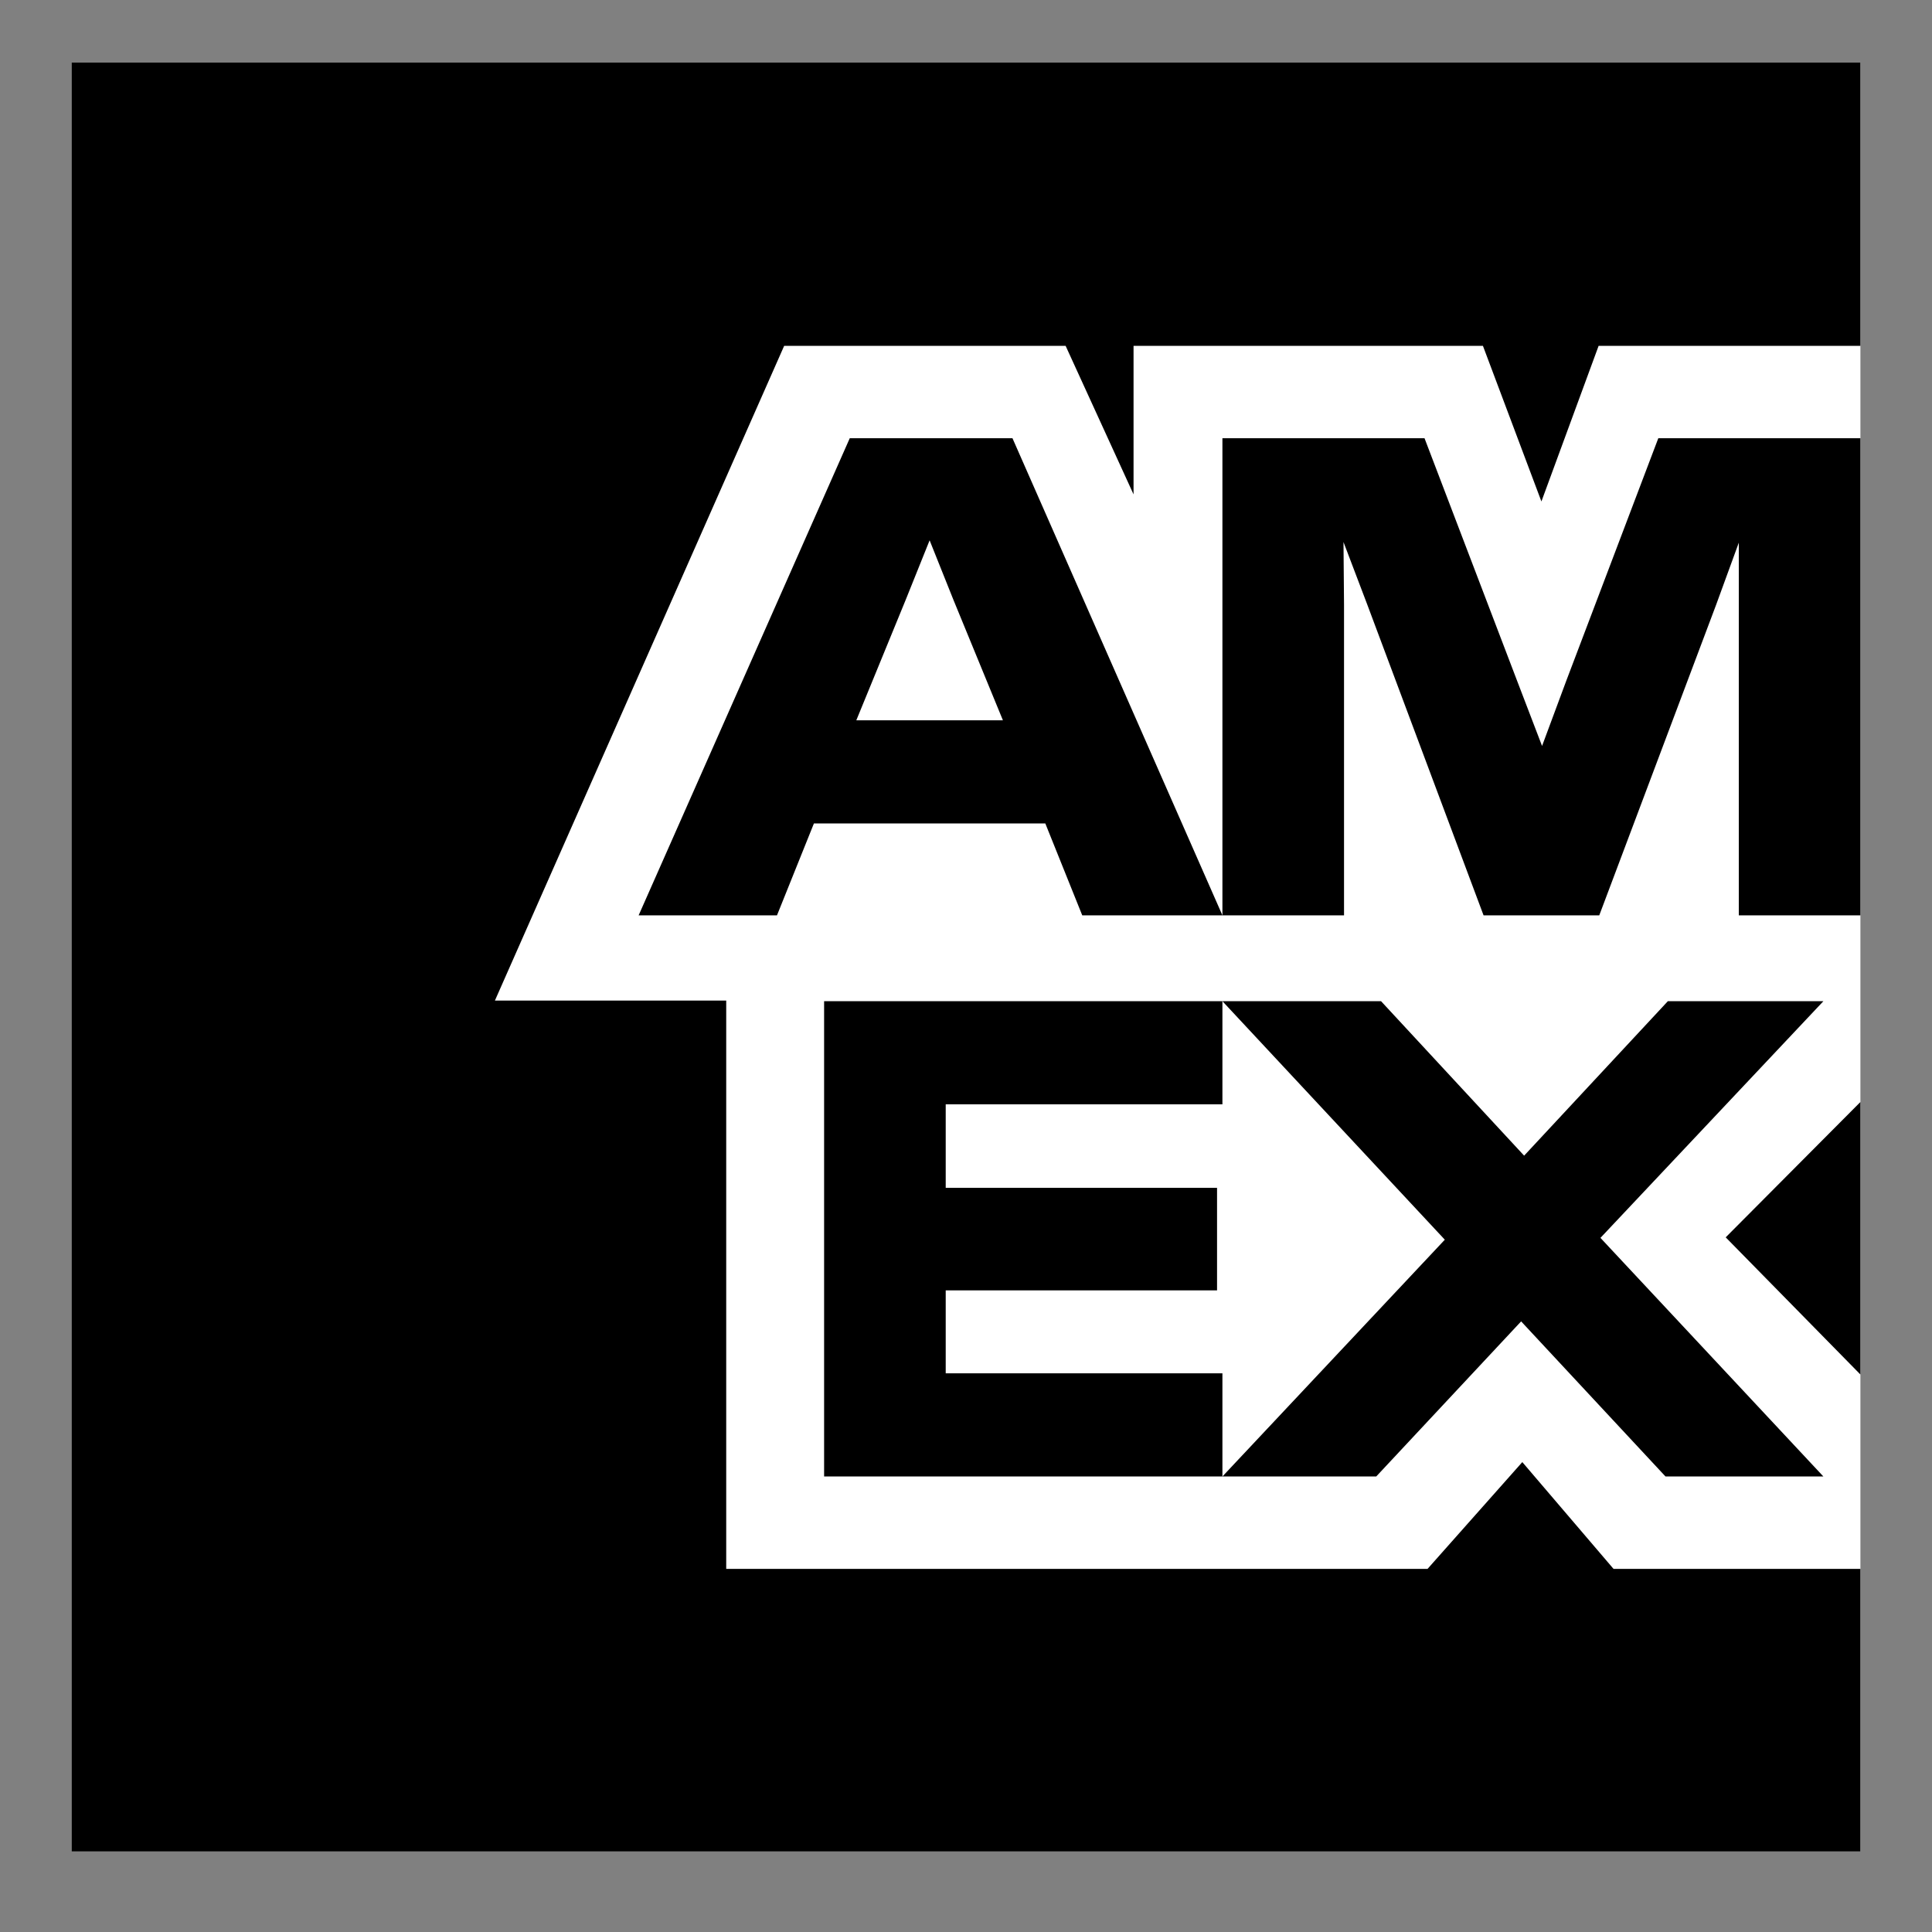<svg width="18" height="18" viewBox="0 0 18 18" fill="none" xmlns="http://www.w3.org/2000/svg">
<rect x="0" y="0" width="18" height="18" fill="#808080" stroke="none"/>
<g clip-path="url(#clip0_11252_29430)">
<path d="M17.333 0.583H0.667V17.25H17.333V0.583Z" fill="white" style="fill:white;fill-opacity:1;"/>
<path d="M0.667 0.583V17.25H17.333V14.617H15.033L14.183 13.622L13.3 14.617H6.766V9.322H4.611L7.306 3.222H9.928L10.561 4.606V3.222H13.816L14.361 4.672L14.894 3.222H17.333V0.583H0.667ZM15.45 4.083L14.594 6.339L14.367 6.95L14.133 6.339L13.272 4.083H11.389V8.528H12.522V5.634L12.517 5.05L12.739 5.634L13.822 8.528H14.9L15.989 5.634L16.2 5.056V8.528H17.333V4.083H15.45ZM7.917 4.083L5.95 8.528H7.239L7.583 7.672H9.739L10.083 8.528H11.389L9.433 4.083H7.917ZM8.438 5.589L8.661 5.034L8.883 5.589L9.344 6.711H7.978L8.438 5.589ZM15.539 9.328L14.2 10.767L12.867 9.328H11.389H7.678V13.756H11.389V12.795H8.811V12.022H11.339V11.067H8.811V10.289H11.389V9.328L13.461 11.55L11.389 13.756H12.822L14.172 12.311L15.517 13.756H16.988L14.911 11.533L16.988 9.328H15.539ZM16.078 11.528L17.333 12.806V10.267L16.078 11.528Z" fill="#0D0D0D" style="fill:#0D0D0D;fill:color(display-p3 0.051 0.051 0.051);fill-opacity:1;"/>
</g>
<defs>
<clipPath id="clip0_11252_29430">
<rect width="16.667" height="16.667" fill="white" style="fill:white;fill-opacity:1;" transform="translate(0.667 0.583)"/>
</clipPath>
</defs>
</svg>
